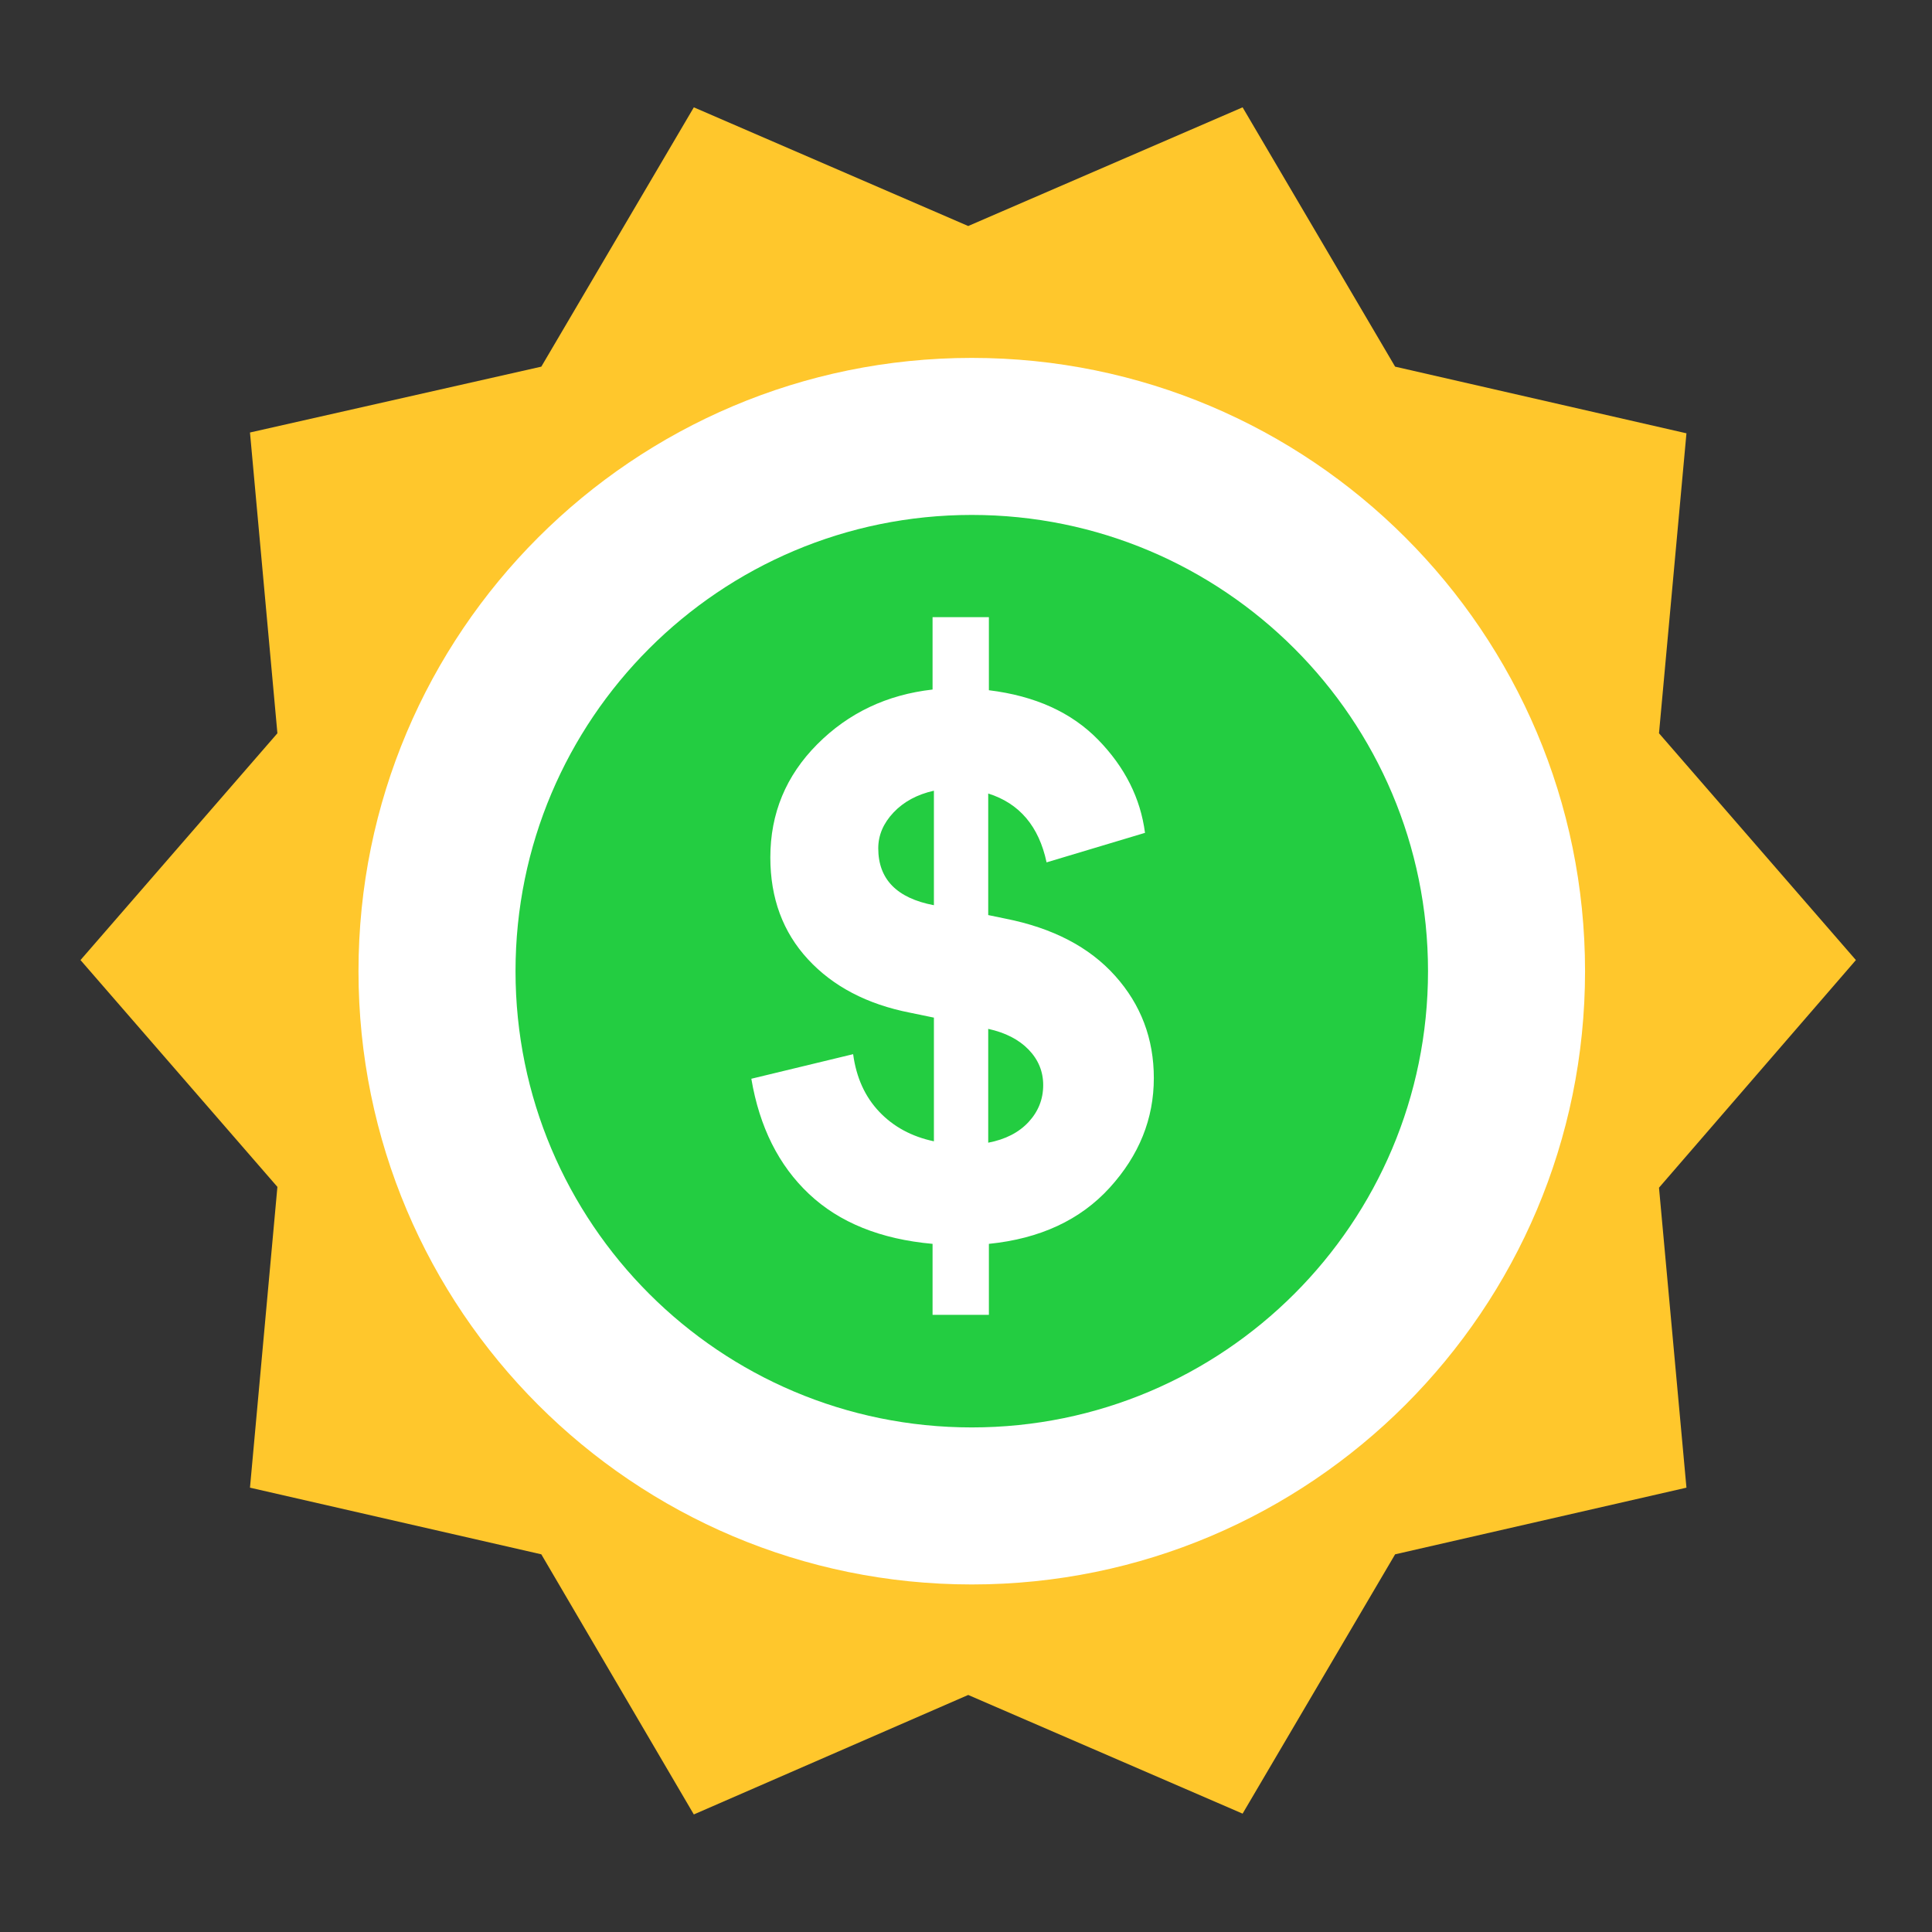 <?xml version="1.0" encoding="UTF-8"?>
<svg width="72px" height="72px" viewBox="0 0 72 72" version="1.1" xmlns="http://www.w3.org/2000/svg" xmlns:xlink="http://www.w3.org/1999/xlink">
    <rect x="0" y="0" width="72" height="72" fill="#333333" stroke="none"/>
    <!-- Generator: Sketch 64 (93537) - https://sketch.com -->
    <title>spot_fit_sm</title>
    <desc>Created with Sketch.</desc>
    <g id="spot_fit_sm" stroke="none" stroke-width="1" fill="none" fill-rule="evenodd">
        <g id="Group-2" transform="translate(29.655, 22.655)" fill="#FFFFFF" fill-rule="nonzero">
            <path d="M10.192,22.24 C11.504,22.24 12.684,21.968 13.732,21.424 C14.78,20.88 15.628,20.148 16.276,19.228 C16.924,18.308 17.42,17.272 17.764,16.12 C18.108,14.968 18.28,13.76 18.28,12.496 C18.28,10.784 17.992,9.22 17.416,7.804 C16.84,6.388 15.932,5.22 14.692,4.3 C13.452,3.38 11.976,2.92 10.264,2.92 C8.504,2.92 7,3.388 5.752,4.324 C4.504,5.26 3.596,6.44 3.028,7.864 C2.46,9.288 2.176,10.864 2.176,12.592 C2.176,13.856 2.34,15.056 2.668,16.192 C2.996,17.328 3.476,18.352 4.108,19.264 C4.74,20.176 5.58,20.9 6.628,21.436 C7.676,21.972 8.864,22.24 10.192,22.24 Z M10.216,18.496 C9.288,18.496 8.496,18.164 7.84,17.5 C7.184,16.836 6.728,16.072 6.472,15.208 C6.216,14.344 6.088,13.456 6.088,12.544 C6.088,11.632 6.216,10.752 6.472,9.904 C6.728,9.056 7.184,8.3 7.84,7.636 C8.496,6.972 9.288,6.64 10.216,6.64 C11.144,6.64 11.936,6.972 12.592,7.636 C13.248,8.3 13.704,9.056 13.96,9.904 C14.216,10.752 14.344,11.632 14.344,12.544 C14.344,13.456 14.216,14.344 13.96,15.208 C13.704,16.072 13.248,16.836 12.592,17.5 C11.936,18.164 11.144,18.496 10.216,18.496 Z M22.078,9.546 C22.685,9.546 23.205,9.33 23.638,8.897 C24.07,8.465 24.287,7.945 24.287,7.337 C24.287,6.722 24.07,6.197 23.638,5.765 C23.205,5.332 22.685,5.116 22.078,5.116 C21.47,5.116 20.95,5.332 20.518,5.765 C20.085,6.197 19.869,6.722 19.869,7.337 C19.869,7.945 20.085,8.465 20.518,8.897 C20.95,9.33 21.47,9.546 22.078,9.546 Z M22.639,15 L28.992,5.228 L27.307,5.228 L20.942,15 L22.639,15 Z M22.078,8.099 C21.87,8.099 21.689,8.024 21.535,7.874 C21.381,7.724 21.304,7.545 21.304,7.337 C21.304,7.121 21.379,6.938 21.529,6.788 C21.678,6.638 21.861,6.564 22.078,6.564 C22.294,6.564 22.477,6.638 22.627,6.788 C22.777,6.938 22.852,7.121 22.852,7.337 C22.852,7.545 22.775,7.724 22.621,7.874 C22.467,8.024 22.286,8.099 22.078,8.099 Z M27.881,15.05 C28.488,15.05 29.008,14.838 29.441,14.413 C29.874,13.981 30.09,13.461 30.09,12.853 C30.09,12.238 29.874,11.714 29.441,11.281 C29.008,10.848 28.488,10.632 27.881,10.632 C27.274,10.632 26.754,10.848 26.321,11.281 C25.888,11.714 25.672,12.238 25.672,12.853 C25.672,13.461 25.888,13.979 26.321,14.407 C26.754,14.836 27.274,15.05 27.881,15.05 Z M27.881,13.615 C27.673,13.615 27.492,13.54 27.338,13.39 C27.184,13.24 27.107,13.061 27.107,12.853 C27.107,12.637 27.182,12.454 27.332,12.304 C27.482,12.155 27.665,12.08 27.881,12.08 C28.097,12.08 28.28,12.155 28.43,12.304 C28.58,12.454 28.655,12.637 28.655,12.853 C28.655,13.061 28.578,13.24 28.424,13.39 C28.27,13.54 28.089,13.615 27.881,13.615 Z" id="0%" transform="translate(16.133, 12.58) rotate(12) translate(-16.133, -12.58) "></path>
        </g>
        <g id="Group" transform="translate(3, 4)" fill-rule="nonzero">
            <g id="Group-3">
                <polygon id="Path-Copy-2" fill="#FFC72C" points="66.164 31.779 58.826 23.327 59.849 12.148 48.992 9.664 43.308 0 33.082 4.423 22.857 0 17.173 9.664 6.316 12.118 7.338 23.327 0 31.779 7.338 40.232 6.316 51.441 17.173 53.925 22.857 63.619 33.082 59.166 43.308 63.589 48.992 53.925 59.849 51.441 58.826 40.262"></polygon>
                <path d="M33.215,9.338 C20.593,9.338 10.36,19.571 10.36,32.193 C10.36,44.815 20.593,55.048 33.215,55.048 C45.837,55.048 56.07,44.815 56.07,32.193 C56.07,19.571 45.837,9.338 33.215,9.338 Z" id="Oval-Copy-3-Copy" fill="#FFFFFF"></path>
            </g>
            <path d="M33.215,15.19 C42.606,15.19 50.218,22.802 50.218,32.193 C50.218,41.584 42.606,49.196 33.215,49.196 C23.824,49.196 16.212,41.584 16.212,32.193 C16.212,22.802 23.824,15.19 33.215,15.19 Z" id="Path" fill="#23CD41"></path>
        </g>
        <path d="M36.853,49 L36.853,46.355 C38.759,46.163 40.26,45.465 41.356,44.261 C42.452,43.056 43,41.695 43,40.176 C43,38.71 42.519,37.44 41.558,36.367 C40.597,35.293 39.231,34.582 37.46,34.233 L37.46,34.233 L36.828,34.102 L36.828,29.572 C37.992,29.939 38.717,30.794 39.003,32.138 L39.003,32.138 L42.671,31.038 C42.503,29.747 41.921,28.59 40.926,27.569 C39.931,26.548 38.573,25.933 36.853,25.723 L36.853,25.723 L36.853,23 L34.754,23 L34.754,25.697 C33.051,25.889 31.617,26.57 30.454,27.739 C29.29,28.909 28.708,30.314 28.708,31.955 C28.708,33.473 29.176,34.739 30.112,35.751 C31.048,36.764 32.317,37.427 33.919,37.741 L33.919,37.741 L34.804,37.924 L34.804,42.533 C33.978,42.358 33.299,41.992 32.768,41.433 C32.237,40.874 31.912,40.159 31.794,39.286 L31.794,39.286 L28,40.202 C28.304,42 29.02,43.432 30.15,44.496 C31.28,45.561 32.815,46.181 34.754,46.355 L34.754,46.355 L34.754,49 L36.853,49 Z M34.804,33.735 C33.422,33.473 32.73,32.766 32.73,31.614 C32.73,31.126 32.92,30.68 33.299,30.279 C33.679,29.877 34.18,29.607 34.804,29.467 L34.804,29.467 L34.804,33.735 Z M36.828,42.585 L36.828,38.343 C37.469,38.483 37.97,38.741 38.333,39.116 C38.696,39.491 38.877,39.932 38.877,40.438 C38.877,40.962 38.696,41.42 38.333,41.813 C37.97,42.205 37.469,42.463 36.828,42.585 L36.828,42.585 Z" id="$" fill="#FFFFFF" fill-rule="nonzero"></path>
    </g>
</svg>